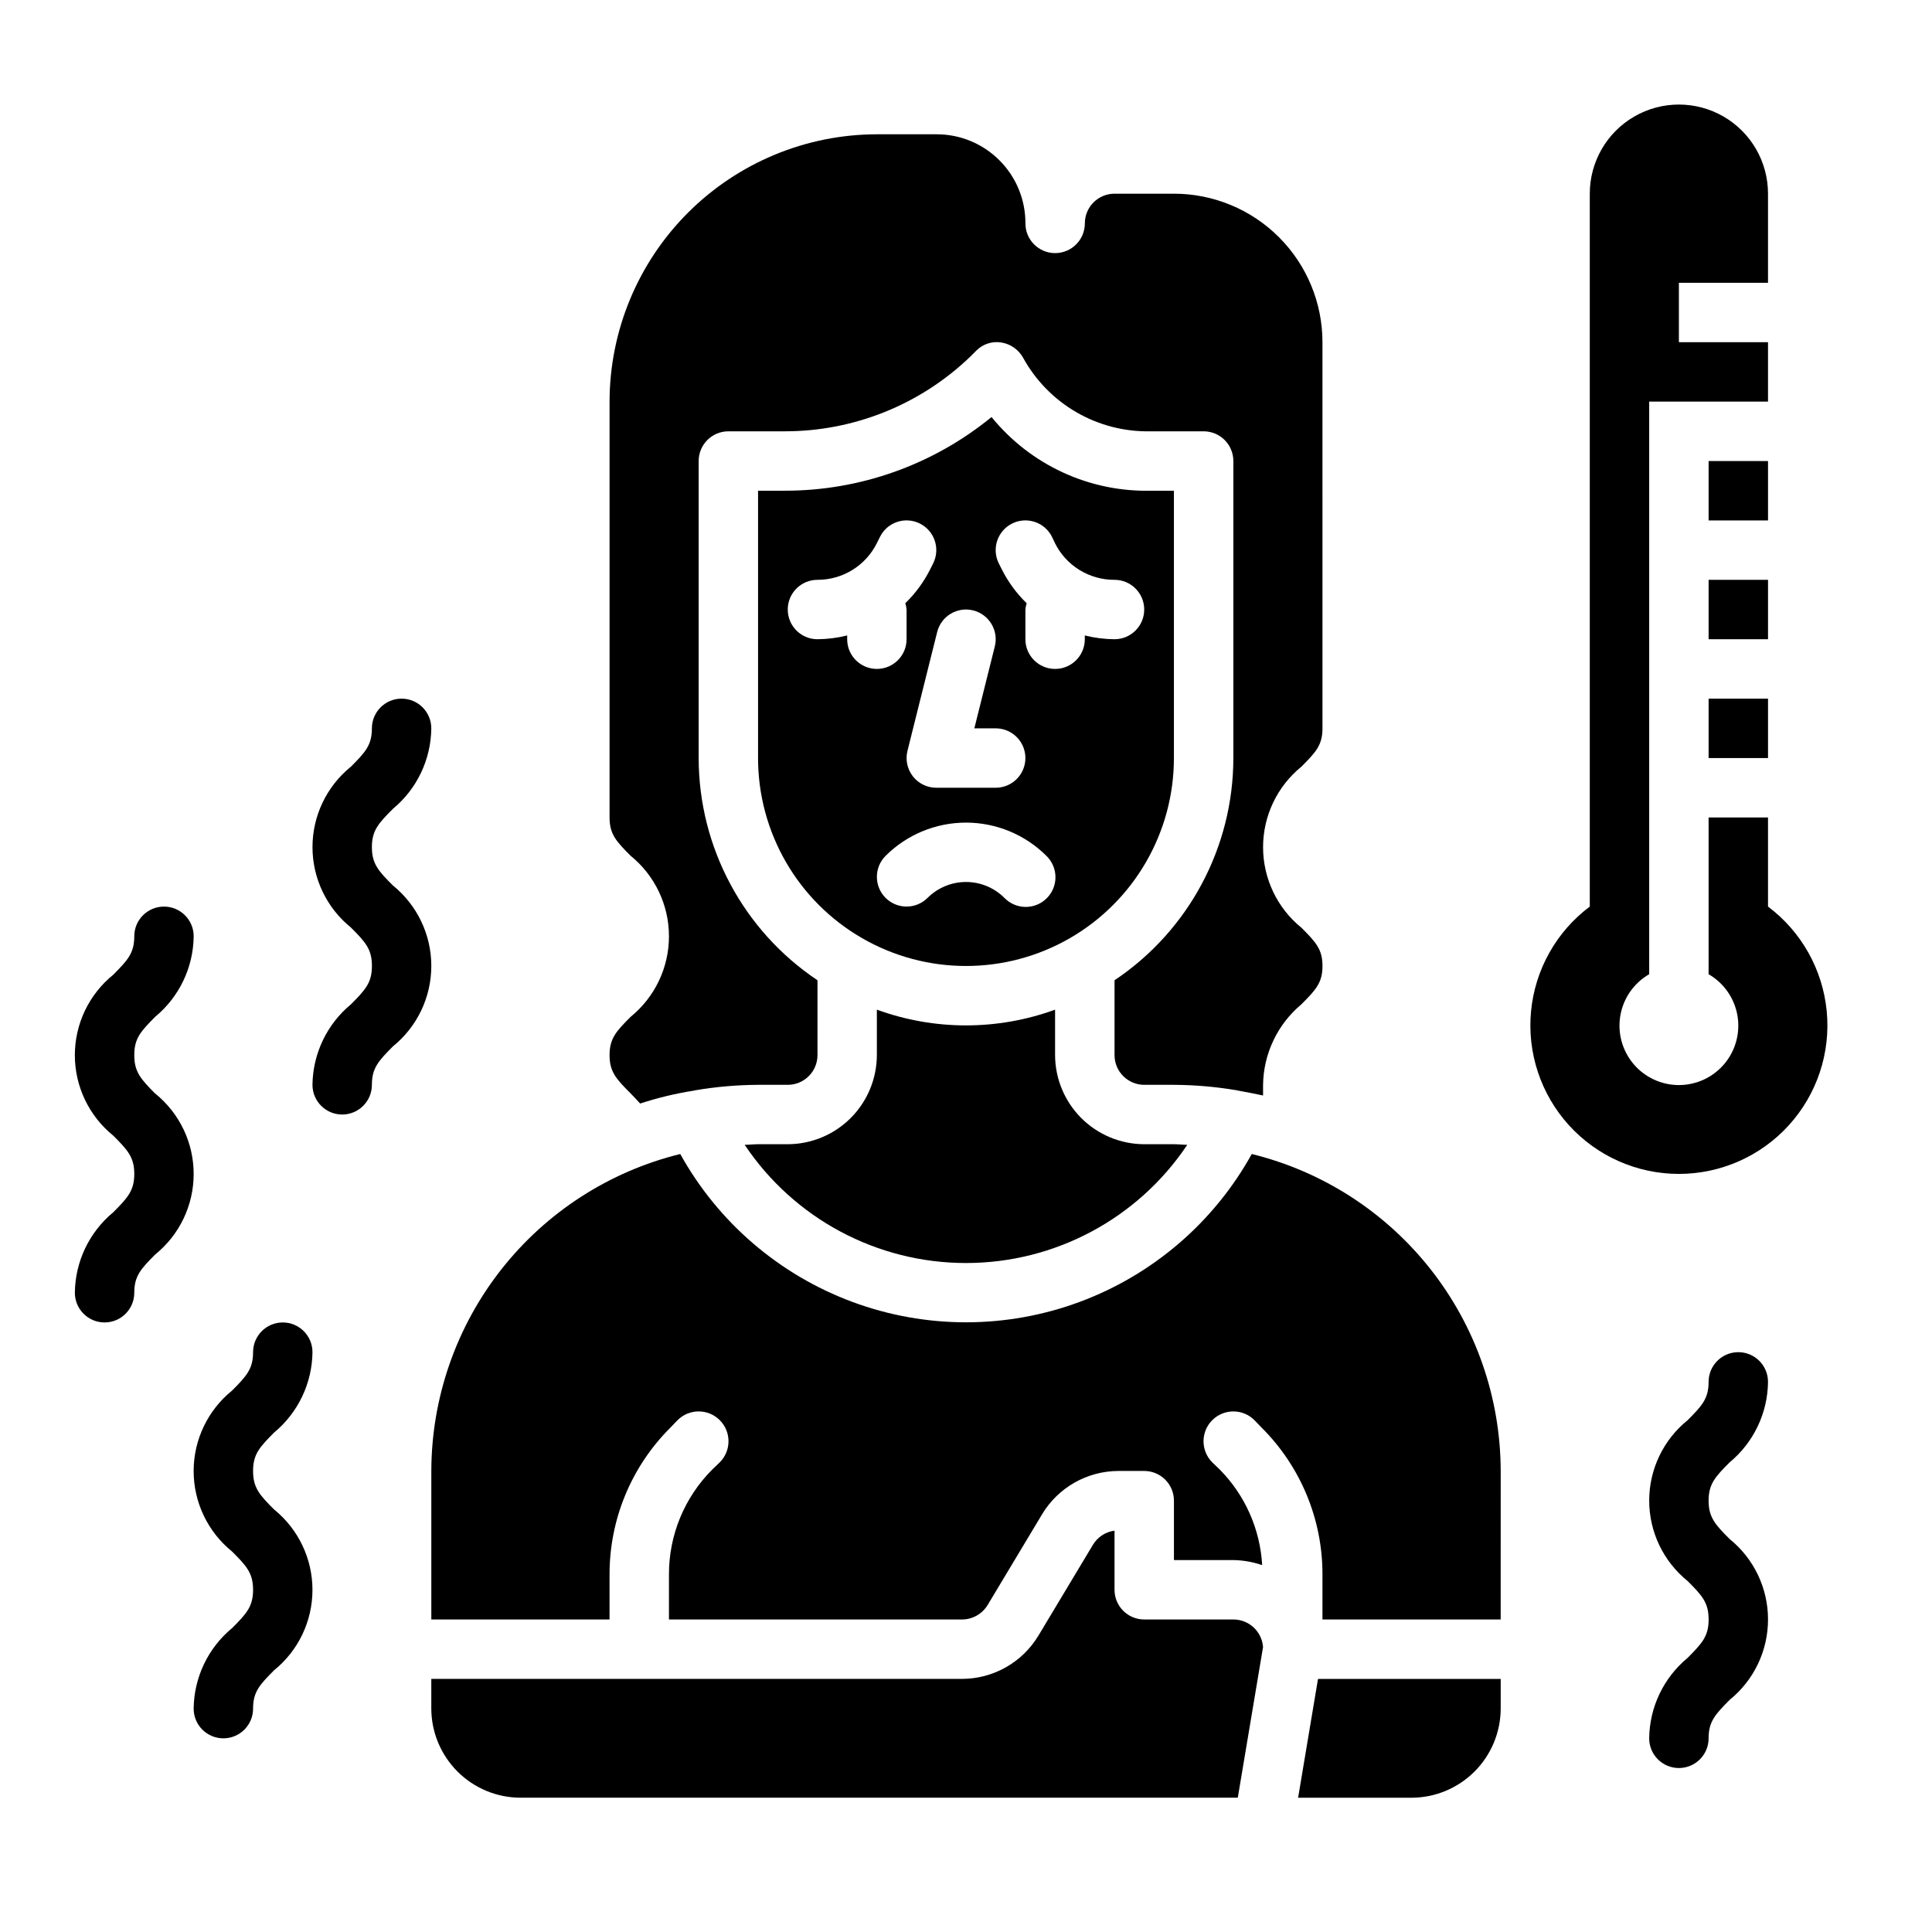 <?xml version="1.0" encoding="UTF-8"?>
<!-- Uploaded to: ICON Repo, www.iconrepo.com, Generator: ICON Repo Mixer Tools -->
<svg fill="#000000" width="800px" height="800px" version="1.1" viewBox="144 144 512 512" xmlns="http://www.w3.org/2000/svg">
 <g>
  <path d="m470.85 573.18h-23.617c-4.348 0-7.871-3.523-7.871-7.871v-15.668c-2.394 0.312-4.512 1.707-5.746 3.781l-14.406 24.008c-4.269 7.109-11.941 11.469-20.23 11.492h-140.68v7.875c0.02 6.258 2.516 12.25 6.938 16.676 4.426 4.426 10.422 6.922 16.68 6.938h190.11l6.691-39.91c-0.289-4.133-3.731-7.332-7.871-7.32z"/>
  <path d="m455.1 344.89v-70.848h-5.902c-16.406 0.43-32.086-6.781-42.43-19.523-15.457 12.648-34.82 19.547-54.789 19.523h-7.086v70.848c0 19.688 10.504 37.879 27.551 47.723 17.051 9.844 38.055 9.844 55.105 0s27.551-28.035 27.551-47.723zm-42.879-62.148c1.871-0.934 4.031-1.09 6.016-0.426 1.98 0.66 3.617 2.082 4.551 3.949l0.789 1.66-0.004 0.004c1.457 2.938 3.707 5.406 6.5 7.125 2.789 1.719 6.008 2.621 9.285 2.606 4.348 0 7.871 3.523 7.871 7.871s-3.523 7.871-7.871 7.871c-2.656-0.02-5.297-0.355-7.871-1v1c0 4.348-3.527 7.871-7.875 7.871-4.348 0-7.871-3.523-7.871-7.871v-7.871c0.047-0.57 0.164-1.129 0.34-1.668-2.664-2.582-4.879-5.59-6.551-8.898l-0.836-1.66c-0.934-1.867-1.086-4.031-0.426-6.012 0.664-1.98 2.086-3.621 3.953-4.551zm-10.312 23.027v-0.004c4.219 1.059 6.781 5.332 5.723 9.551l-5.422 21.703h5.66c4.348 0 7.871 3.523 7.871 7.871 0 4.348-3.523 7.871-7.871 7.871h-15.746c-2.422 0-4.711-1.117-6.203-3.027-1.492-1.914-2.019-4.406-1.43-6.758l7.871-31.488c1.055-4.215 5.332-6.777 9.547-5.723zm-33.398 7.633v-1c-2.578 0.645-5.219 0.98-7.875 1-4.348 0-7.871-3.523-7.871-7.871s3.523-7.871 7.871-7.871c3.273 0.008 6.481-0.898 9.266-2.617 2.781-1.719 5.027-4.184 6.481-7.113l0.828-1.66v-0.004c1.941-3.891 6.672-5.469 10.562-3.523 3.891 1.941 5.469 6.672 3.527 10.562l-0.836 1.66c-1.672 3.309-3.887 6.316-6.551 8.898 0.18 0.539 0.293 1.098 0.34 1.668v7.871c0 4.348-3.523 7.871-7.871 7.871-4.348 0-7.871-3.523-7.871-7.871zm10.18 68.543h-0.004c-3.07-3.074-3.07-8.059 0-11.133 5.656-5.644 13.32-8.812 21.312-8.812 7.988 0 15.652 3.168 21.309 8.812 1.52 1.469 2.383 3.484 2.402 5.594 0.02 2.113-0.812 4.141-2.305 5.637-1.492 1.492-3.523 2.324-5.637 2.305-2.109-0.02-4.125-0.887-5.594-2.402-2.699-2.695-6.359-4.211-10.176-4.211s-7.477 1.516-10.18 4.211c-3.074 3.07-8.059 3.07-11.133 0z"/>
  <path d="m541.7 533.82c-0.039-19.355-6.559-38.141-18.512-53.363-11.957-15.223-28.66-26.008-47.457-30.633-10.039 18.105-26.23 32.012-45.645 39.207-19.41 7.191-40.758 7.191-60.168 0-19.414-7.195-35.605-21.102-45.645-39.207-18.793 4.625-35.5 15.41-47.457 30.633-11.953 15.223-18.469 34.008-18.512 53.363v39.359h47.23l0.004-11.887c-0.039-14.621 5.773-28.652 16.137-38.969l1.891-1.969v0.004c3.086-3.09 8.09-3.09 11.176 0 3.09 3.086 3.09 8.09 0 11.176l-1.969 1.891c-7.394 7.383-11.531 17.418-11.492 27.867v11.887h77.699c2.773-0.02 5.336-1.48 6.769-3.859l14.406-24.008c4.266-7.109 11.938-11.469 20.23-11.492h6.848c2.09 0 4.09 0.828 5.566 2.305 1.477 1.477 2.305 3.477 2.305 5.566v15.742h15.746c2.598 0.043 5.176 0.496 7.637 1.34-0.535-9.539-4.539-18.555-11.258-25.348l-1.969-1.891c-3.086-3.086-3.086-8.09 0-11.176 3.086-3.09 8.09-3.09 11.18 0l1.891 1.969-0.004-0.004c10.363 10.316 16.176 24.348 16.137 38.969v11.887h47.23z"/>
  <path d="m344.89 447.23c-1.18 0-2.363 0.156-3.543 0.156 13.094 19.578 35.094 31.328 58.648 31.328 23.551 0 45.551-11.75 58.645-31.328-1.18 0-2.363-0.156-3.543-0.156h-7.871c-6.258-0.02-12.254-2.512-16.68-6.938-4.422-4.426-6.918-10.422-6.938-16.68v-12.043c-15.25 5.562-31.977 5.562-47.23 0v12.043c-0.02 6.258-2.512 12.254-6.938 16.68-4.426 4.426-10.422 6.918-16.68 6.938z"/>
  <path d="m541.7 588.93h-48.414l-5.273 31.488h30.07c6.258-0.016 12.254-2.512 16.68-6.938 4.426-4.426 6.918-10.418 6.938-16.676z"/>
  <path d="m305.54 360.64c0 4.41 1.73 6.297 5.59 10.156 6.422 5.219 10.152 13.055 10.152 21.332s-3.731 16.113-10.152 21.336c-3.856 3.856-5.59 5.746-5.59 10.156 0 4.41 1.73 6.297 5.59 10.156 0.789 0.789 1.652 1.73 2.519 2.676l-0.004-0.004c4.574-1.496 9.262-2.629 14.016-3.383 0.234 0 0.551-0.156 0.789-0.156l-0.004-0.004c5.438-0.91 10.941-1.383 16.453-1.414h7.871c2.09 0 4.09-0.832 5.566-2.309 1.477-1.477 2.305-3.477 2.305-5.566v-19.836c-19.656-13.152-31.465-35.234-31.488-58.883v-78.719c0-4.348 3.527-7.875 7.875-7.875h14.957c18.348 0.012 35.988-7.102 49.199-19.836l1.574-1.574c1.73-1.734 4.195-2.527 6.613-2.125 2.426 0.391 4.543 1.867 5.746 4.016 3.309 6.027 8.203 11.035 14.16 14.477 5.953 3.441 12.734 5.188 19.609 5.043h14.094c2.086 0 4.09 0.832 5.566 2.309 1.473 1.477 2.305 3.477 2.305 5.566v78.719c-0.023 23.648-11.832 45.73-31.488 58.883v19.836c0 2.09 0.828 4.09 2.305 5.566 1.477 1.477 3.481 2.309 5.566 2.309h7.871c5.516 0.031 11.016 0.504 16.453 1.414 0.234 0 0.551 0.156 0.789 0.156 2.125 0.395 4.25 0.789 6.375 1.258v-2.828c0.117-8.254 3.824-16.043 10.156-21.336 3.856-3.856 5.59-5.746 5.59-10.156s-1.73-6.297-5.59-10.156v0.004c-6.426-5.219-10.152-13.055-10.152-21.332 0-8.277 3.727-16.113 10.152-21.336 3.856-3.856 5.59-5.746 5.59-10.156l-0.004-102.33c0-10.441-4.144-20.453-11.527-27.832-7.379-7.383-17.391-11.531-27.832-11.531h-15.742c-4.348 0-7.871 3.527-7.871 7.875 0 4.348-3.527 7.871-7.875 7.871-4.348 0-7.871-3.523-7.871-7.871 0.027-6.273-2.453-12.293-6.891-16.727-4.434-4.438-10.453-6.918-16.727-6.891h-15.742c-18.781 0.027-36.785 7.504-50.066 20.781-13.281 13.281-20.754 31.285-20.781 50.066z"/>
  <path d="m226.81 502.34c0-4.348-3.523-7.875-7.871-7.875s-7.871 3.527-7.871 7.875c0 4.426-1.707 6.297-5.574 10.188v-0.004c-6.434 5.207-10.176 13.043-10.176 21.32s3.742 16.109 10.176 21.316c3.867 3.856 5.574 5.762 5.574 10.156s-1.707 6.297-5.566 10.156v-0.004c-6.367 5.266-10.09 13.07-10.18 21.336 0 4.348 3.527 7.871 7.875 7.871 4.348 0 7.871-3.523 7.871-7.871 0-4.418 1.707-6.297 5.566-10.164 6.434-5.203 10.172-13.031 10.172-21.305 0-8.273-3.738-16.105-10.172-21.309-3.859-3.856-5.566-5.754-5.566-10.199 0-4.449 1.707-6.297 5.574-10.188 6.352-5.262 10.074-13.051 10.168-21.301z"/>
  <path d="m185.16 433.85c-3.867-3.887-5.574-5.785-5.574-10.234s1.707-6.297 5.574-10.188v0.004c6.352-5.266 10.074-13.055 10.168-21.305 0-4.348-3.523-7.871-7.871-7.871s-7.871 3.523-7.871 7.871c0 4.426-1.707 6.297-5.574 10.188-6.434 5.207-10.176 13.039-10.176 21.316s3.742 16.113 10.176 21.32c3.867 3.856 5.574 5.762 5.574 10.152 0 4.394-1.707 6.297-5.566 10.156-6.367 5.266-10.09 13.07-10.18 21.332 0 4.348 3.527 7.871 7.875 7.871 4.348 0 7.871-3.523 7.871-7.871 0-4.418 1.707-6.297 5.566-10.164v0.004c6.434-5.203 10.172-13.035 10.172-21.309 0-8.273-3.738-16.102-10.172-21.305z"/>
  <path d="m248.13 421.3c6.434-5.207 10.172-13.039 10.172-21.316s-3.738-16.113-10.172-21.32c-3.867-3.856-5.574-5.762-5.574-10.152 0-4.394 1.707-6.297 5.566-10.156 6.367-5.266 10.09-13.07 10.176-21.332 0-4.348-3.523-7.875-7.871-7.875-4.348 0-7.871 3.527-7.871 7.875 0 4.418-1.707 6.297-5.566 10.164v-0.004c-6.434 5.203-10.176 13.031-10.176 21.309 0 8.273 3.742 16.102 10.176 21.305 3.863 3.856 5.574 5.754 5.574 10.188s-1.707 6.297-5.574 10.188v-0.004c-6.359 5.266-10.082 13.062-10.18 21.32 0 4.348 3.527 7.871 7.875 7.871s7.871-3.523 7.871-7.871c0-4.426 1.707-6.301 5.574-10.188z"/>
  <path d="m612.54 510.21c0-4.348-3.523-7.871-7.871-7.871s-7.871 3.523-7.871 7.871c0 4.418-1.707 6.297-5.566 10.164-6.438 5.199-10.176 13.031-10.176 21.305 0 8.273 3.738 16.105 10.176 21.305 3.863 3.856 5.574 5.754 5.574 10.188 0 4.434-1.707 6.297-5.574 10.188-6.363 5.262-10.086 13.059-10.18 21.316 0 4.348 3.523 7.871 7.871 7.871 4.348 0 7.875-3.523 7.875-7.871 0-4.426 1.707-6.297 5.574-10.188h-0.004c6.438-5.207 10.176-13.039 10.176-21.316 0-8.277-3.738-16.113-10.176-21.316-3.863-3.859-5.57-5.766-5.57-10.156 0-4.394 1.707-6.297 5.566-10.156h-0.004c6.371-5.266 10.094-13.07 10.18-21.332z"/>
  <path d="m596.8 266.18h15.742v15.742h-15.742z"/>
  <path d="m596.8 329.15h15.742v15.742h-15.742z"/>
  <path d="m612.54 384.25v-23.617h-15.742v41.543c4.027 2.328 6.824 6.316 7.633 10.898 0.805 4.586-0.453 9.289-3.445 12.855-2.992 3.566-7.406 5.625-12.062 5.625-4.652 0-9.066-2.059-12.059-5.625-2.992-3.566-4.254-8.27-3.445-12.855 0.809-4.582 3.602-8.57 7.633-10.898v-151.75h31.488v-15.742h-23.617v-15.746h23.617v-23.617c0-8.434-4.5-16.23-11.809-20.449-7.305-4.219-16.309-4.219-23.617 0-7.305 4.219-11.805 12.016-11.805 20.449v188.93c-8.871 6.652-14.523 16.734-15.57 27.77-1.047 11.039 2.609 22.004 10.066 30.203 7.461 8.203 18.031 12.875 29.117 12.875 11.086 0 21.66-4.672 29.117-12.875 7.461-8.199 11.117-19.164 10.066-30.203-1.047-11.035-6.699-21.117-15.566-27.77z"/>
  <path d="m596.8 297.66h15.742v15.742h-15.742z"/>
 </g>
</svg>